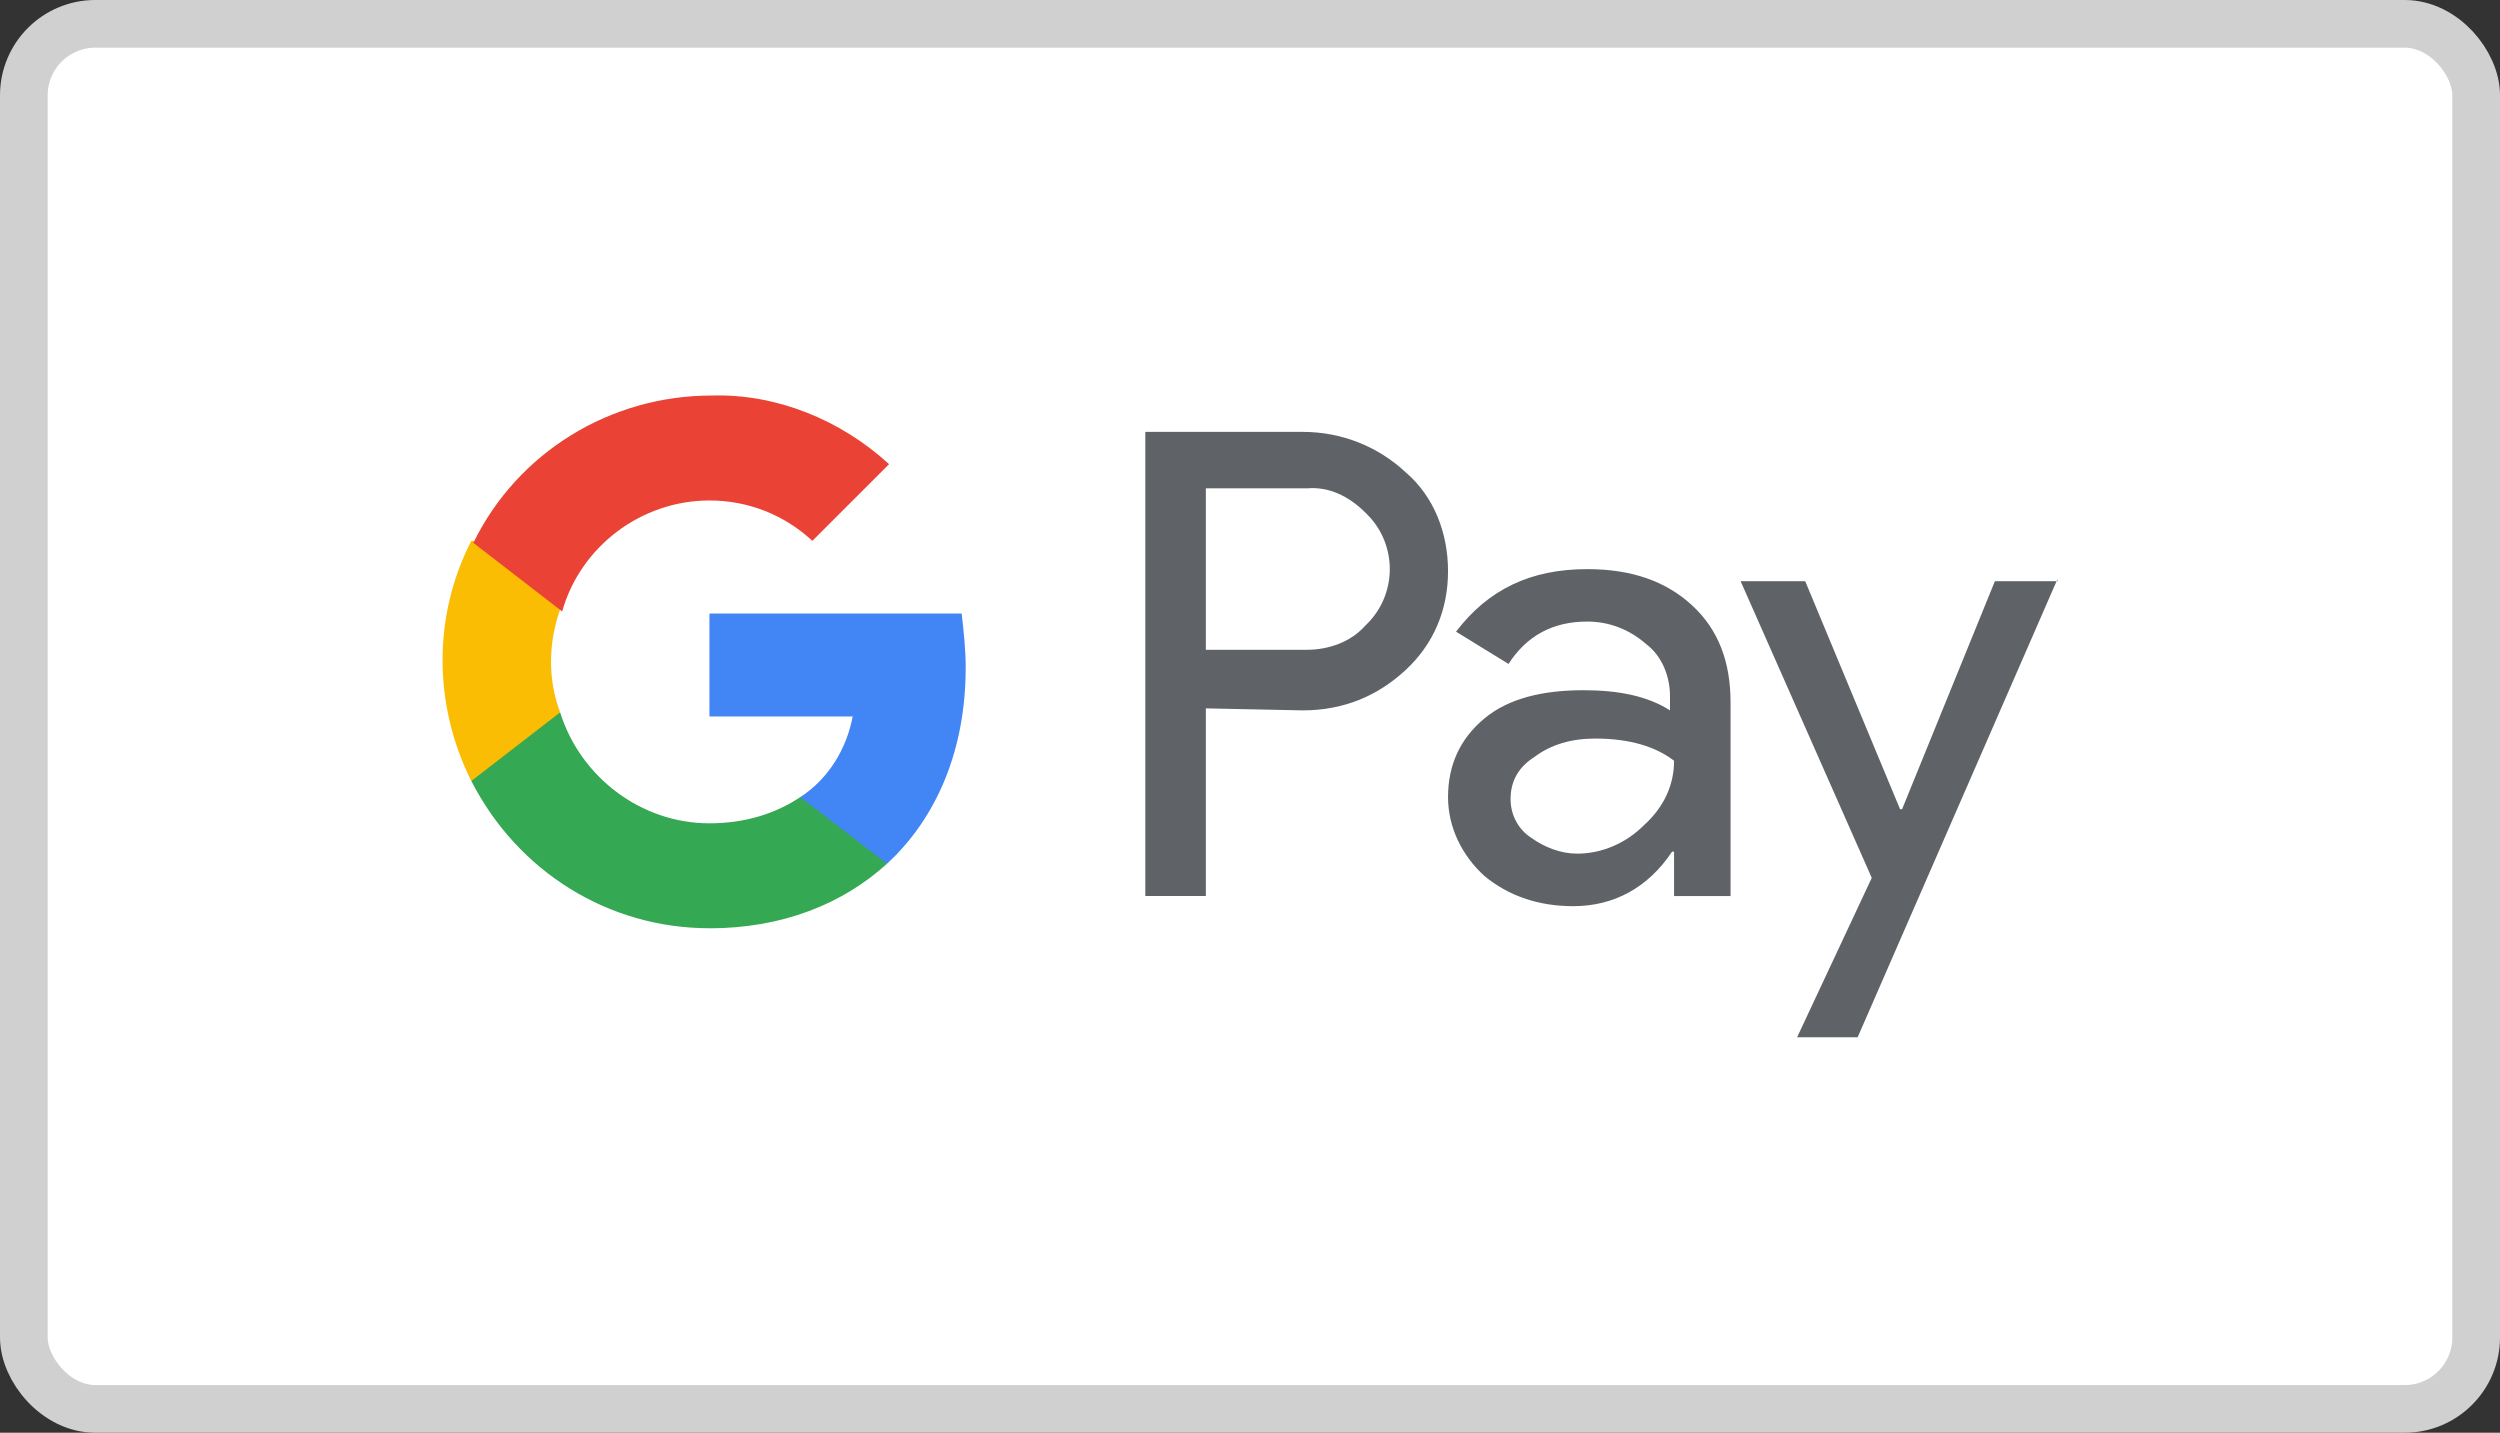 <?xml version="1.0" encoding="UTF-8"?>
<svg xmlns="http://www.w3.org/2000/svg" id="Layer_2" data-name="Layer 2" viewBox="0 0 52.44 30.053">
  <rect x="0" y="0" width="52.44" height="30.053" fill="#333333" stroke="none"/>
  <defs>
    <style>
      .cls-1 {
        fill: #ea4335;
      }

      .cls-2 {
        fill: #fbbc04;
      }

      .cls-3 {
        fill: #4285f4;
      }

      .cls-4 {
        fill: #34a853;
      }

      .cls-5 {
        fill: #fff;
        stroke: #d0d0d0;
      }

      .cls-6 {
        fill: #5f6368;
      }
    </style>
  </defs>
  <g id="Layer_1-2" data-name="Layer 1">
    <g>
      <rect class="cls-5" x=".5" y=".5" width="51.44" height="29.053" rx="1.5" ry="1.5"></rect>
      <g>
        <path class="cls-6" d="M25.294,14.858v3.937h-1.27v-9.736h3.302c.804,0,1.566.296,2.159.847.593.508.889,1.27.889,2.074s-.296,1.524-.889,2.074c-.593.55-1.312.847-2.159.847l-2.032-.042h0ZM25.294,10.244v3.386h2.117c.466,0,.931-.169,1.228-.508.677-.635.677-1.693.042-2.328l-.042-.042c-.339-.339-.762-.55-1.228-.508l-2.117 0h0Z"></path>
        <path class="cls-6" d="M33.295,11.938c.931,0,1.651.254,2.201.762s.804,1.185.804,2.032v4.064h-1.185v-.931h-.042c-.508.762-1.228,1.143-2.074,1.143-.72,0-1.355-.212-1.863-.635-.466-.423-.762-1.016-.762-1.651,0-.677.254-1.228.762-1.651s1.228-.593,2.074-.593c.762,0,1.355.127,1.82.423v-.296c0-.423-.169-.847-.508-1.101-.339-.296-.762-.466-1.228-.466-.72,0-1.27.296-1.651.889l-1.101-.677c.677-.889,1.566-1.312,2.751-1.312ZM31.686,16.763c0,.339.169.635.423.804.296.212.635.339.974.339.508,0,1.016-.212,1.397-.593.423-.381.635-.847.635-1.355-.381-.296-.931-.466-1.651-.466-.508,0-.931.127-1.27.381-.339.212-.508.508-.508.889Z"></path>
        <path class="cls-6" d="M43.157,12.149l-4.191,9.609h-1.27l1.566-3.344-2.751-6.223h1.355l1.99,4.783h.042l1.947-4.783h1.312v-.042Z"></path>
        <path class="cls-3" d="M20.257,14.012c0-.381-.042-.762-.085-1.143h-5.291v2.159h3.005c-.127.677-.508,1.312-1.101,1.693v1.397h1.82c1.058-.974,1.651-2.413,1.651-4.106Z"></path>
        <path class="cls-4" d="M14.881,19.472c1.524,0,2.794-.508,3.725-1.355l-1.82-1.397c-.508.339-1.143.55-1.905.55-1.439,0-2.709-.974-3.132-2.328h-1.863v1.439c.974,1.905,2.878,3.09,4.995,3.09Z"></path>
        <path class="cls-2" d="M11.749,14.943c-.254-.677-.254-1.439,0-2.159v-1.439h-1.863c-.804,1.566-.804,3.429,0,5.037l1.863-1.439Z"></path>
        <path class="cls-1" d="M14.881,10.498c.804,0,1.566.296,2.159.847h0l1.609-1.609c-1.016-.931-2.37-1.482-3.725-1.439-2.117,0-4.064,1.185-4.995,3.09l1.863,1.439c.381-1.355,1.651-2.328,3.09-2.328Z"></path>
      </g>
    </g>
  </g>
</svg>
